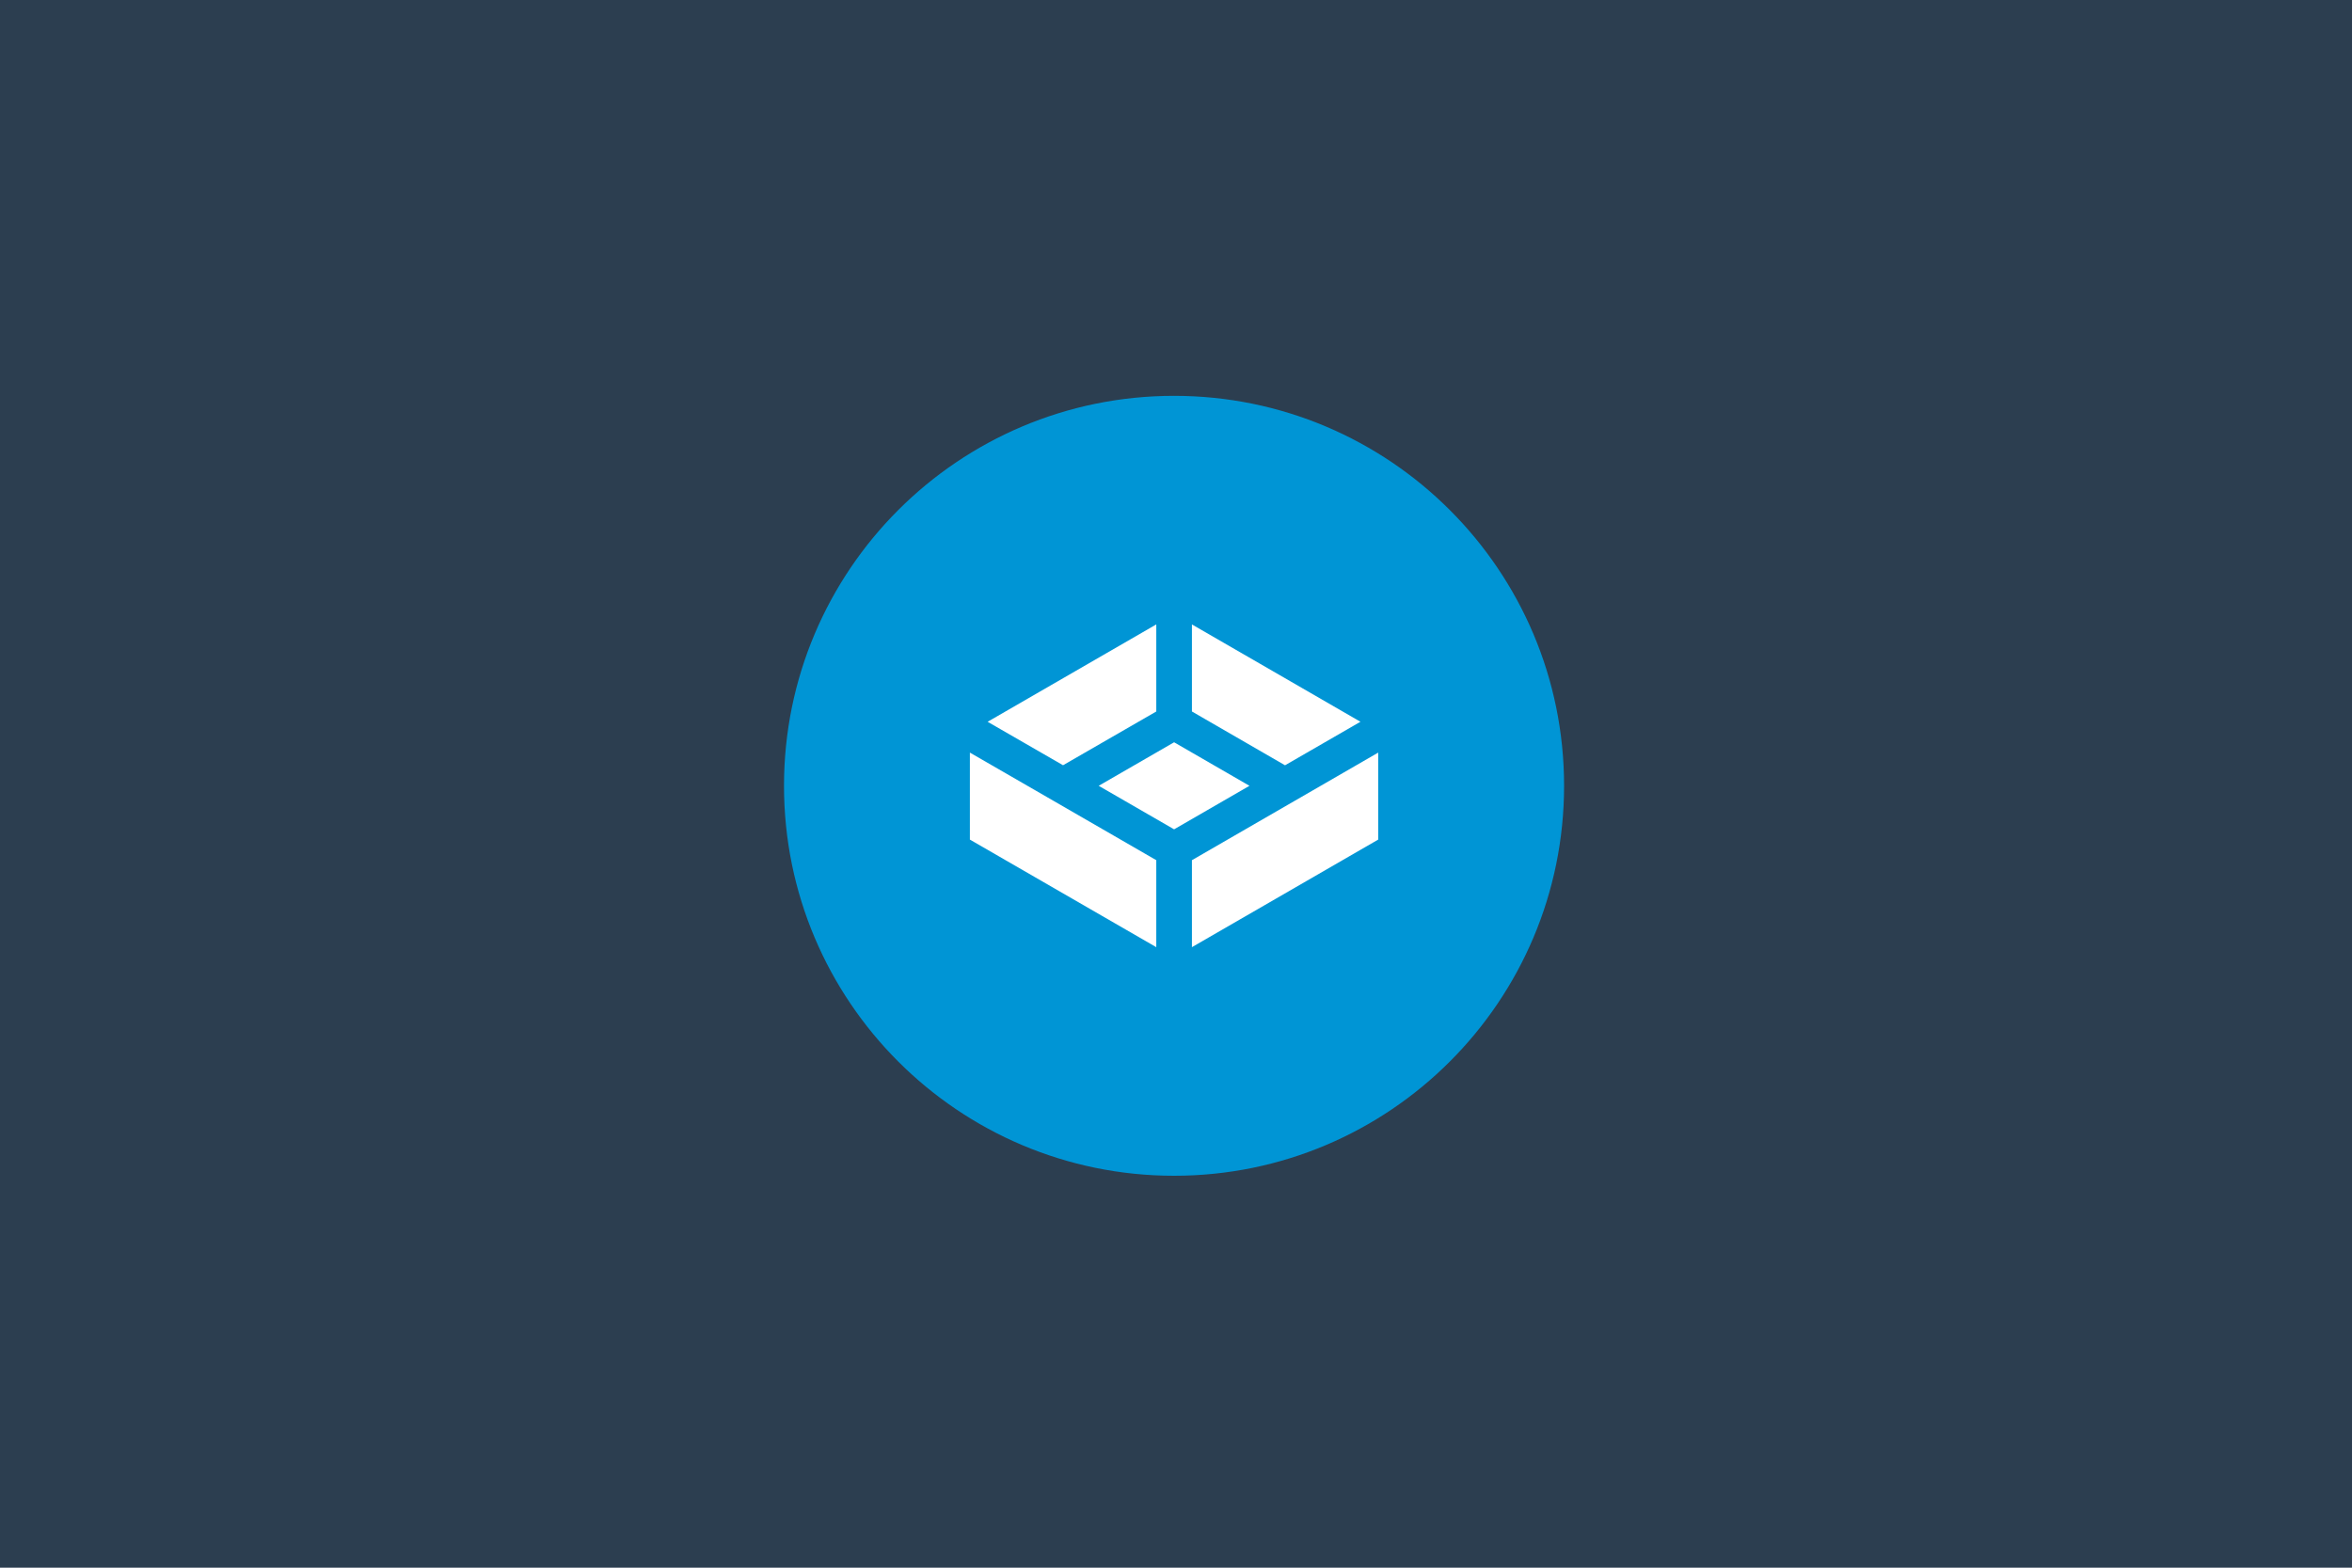 <svg width="600" height="400" viewBox="0 0 600 400" fill="none" xmlns="http://www.w3.org/2000/svg">
<rect width="600" height="400" fill="#2C3E50"/>
<g clip-path="url(#clip0_21_8)">
<path d="M299.5 300C354.452 300 399 255.452 399 200.5C399 145.548 354.452 101 299.5 101C244.548 101 200 145.548 200 200.5C200 255.452 244.548 300 299.5 300Z" fill="#0095D5"/>
<path d="M351.582 192.029V214.224L304.063 241.672V219.479L351.582 192.029ZM294.97 219.479V241.674L247.418 214.224V192.029L268.906 204.426C268.929 204.444 268.956 204.46 268.983 204.472L294.97 219.479ZM318.739 200.5L299.517 211.606L280.278 200.5L299.517 189.394L318.739 200.5ZM347.054 184.158L327.815 195.265L304.063 181.537V159.326L347.054 184.158ZM294.972 159.32V181.537L271.185 195.253L251.946 184.164L294.972 159.32Z" fill="white"/>
</g>
<defs>
<clipPath id="clip0_21_8">
<rect width="199" height="199" fill="white" transform="translate(200 101)"/>
</clipPath>
</defs>
</svg>
